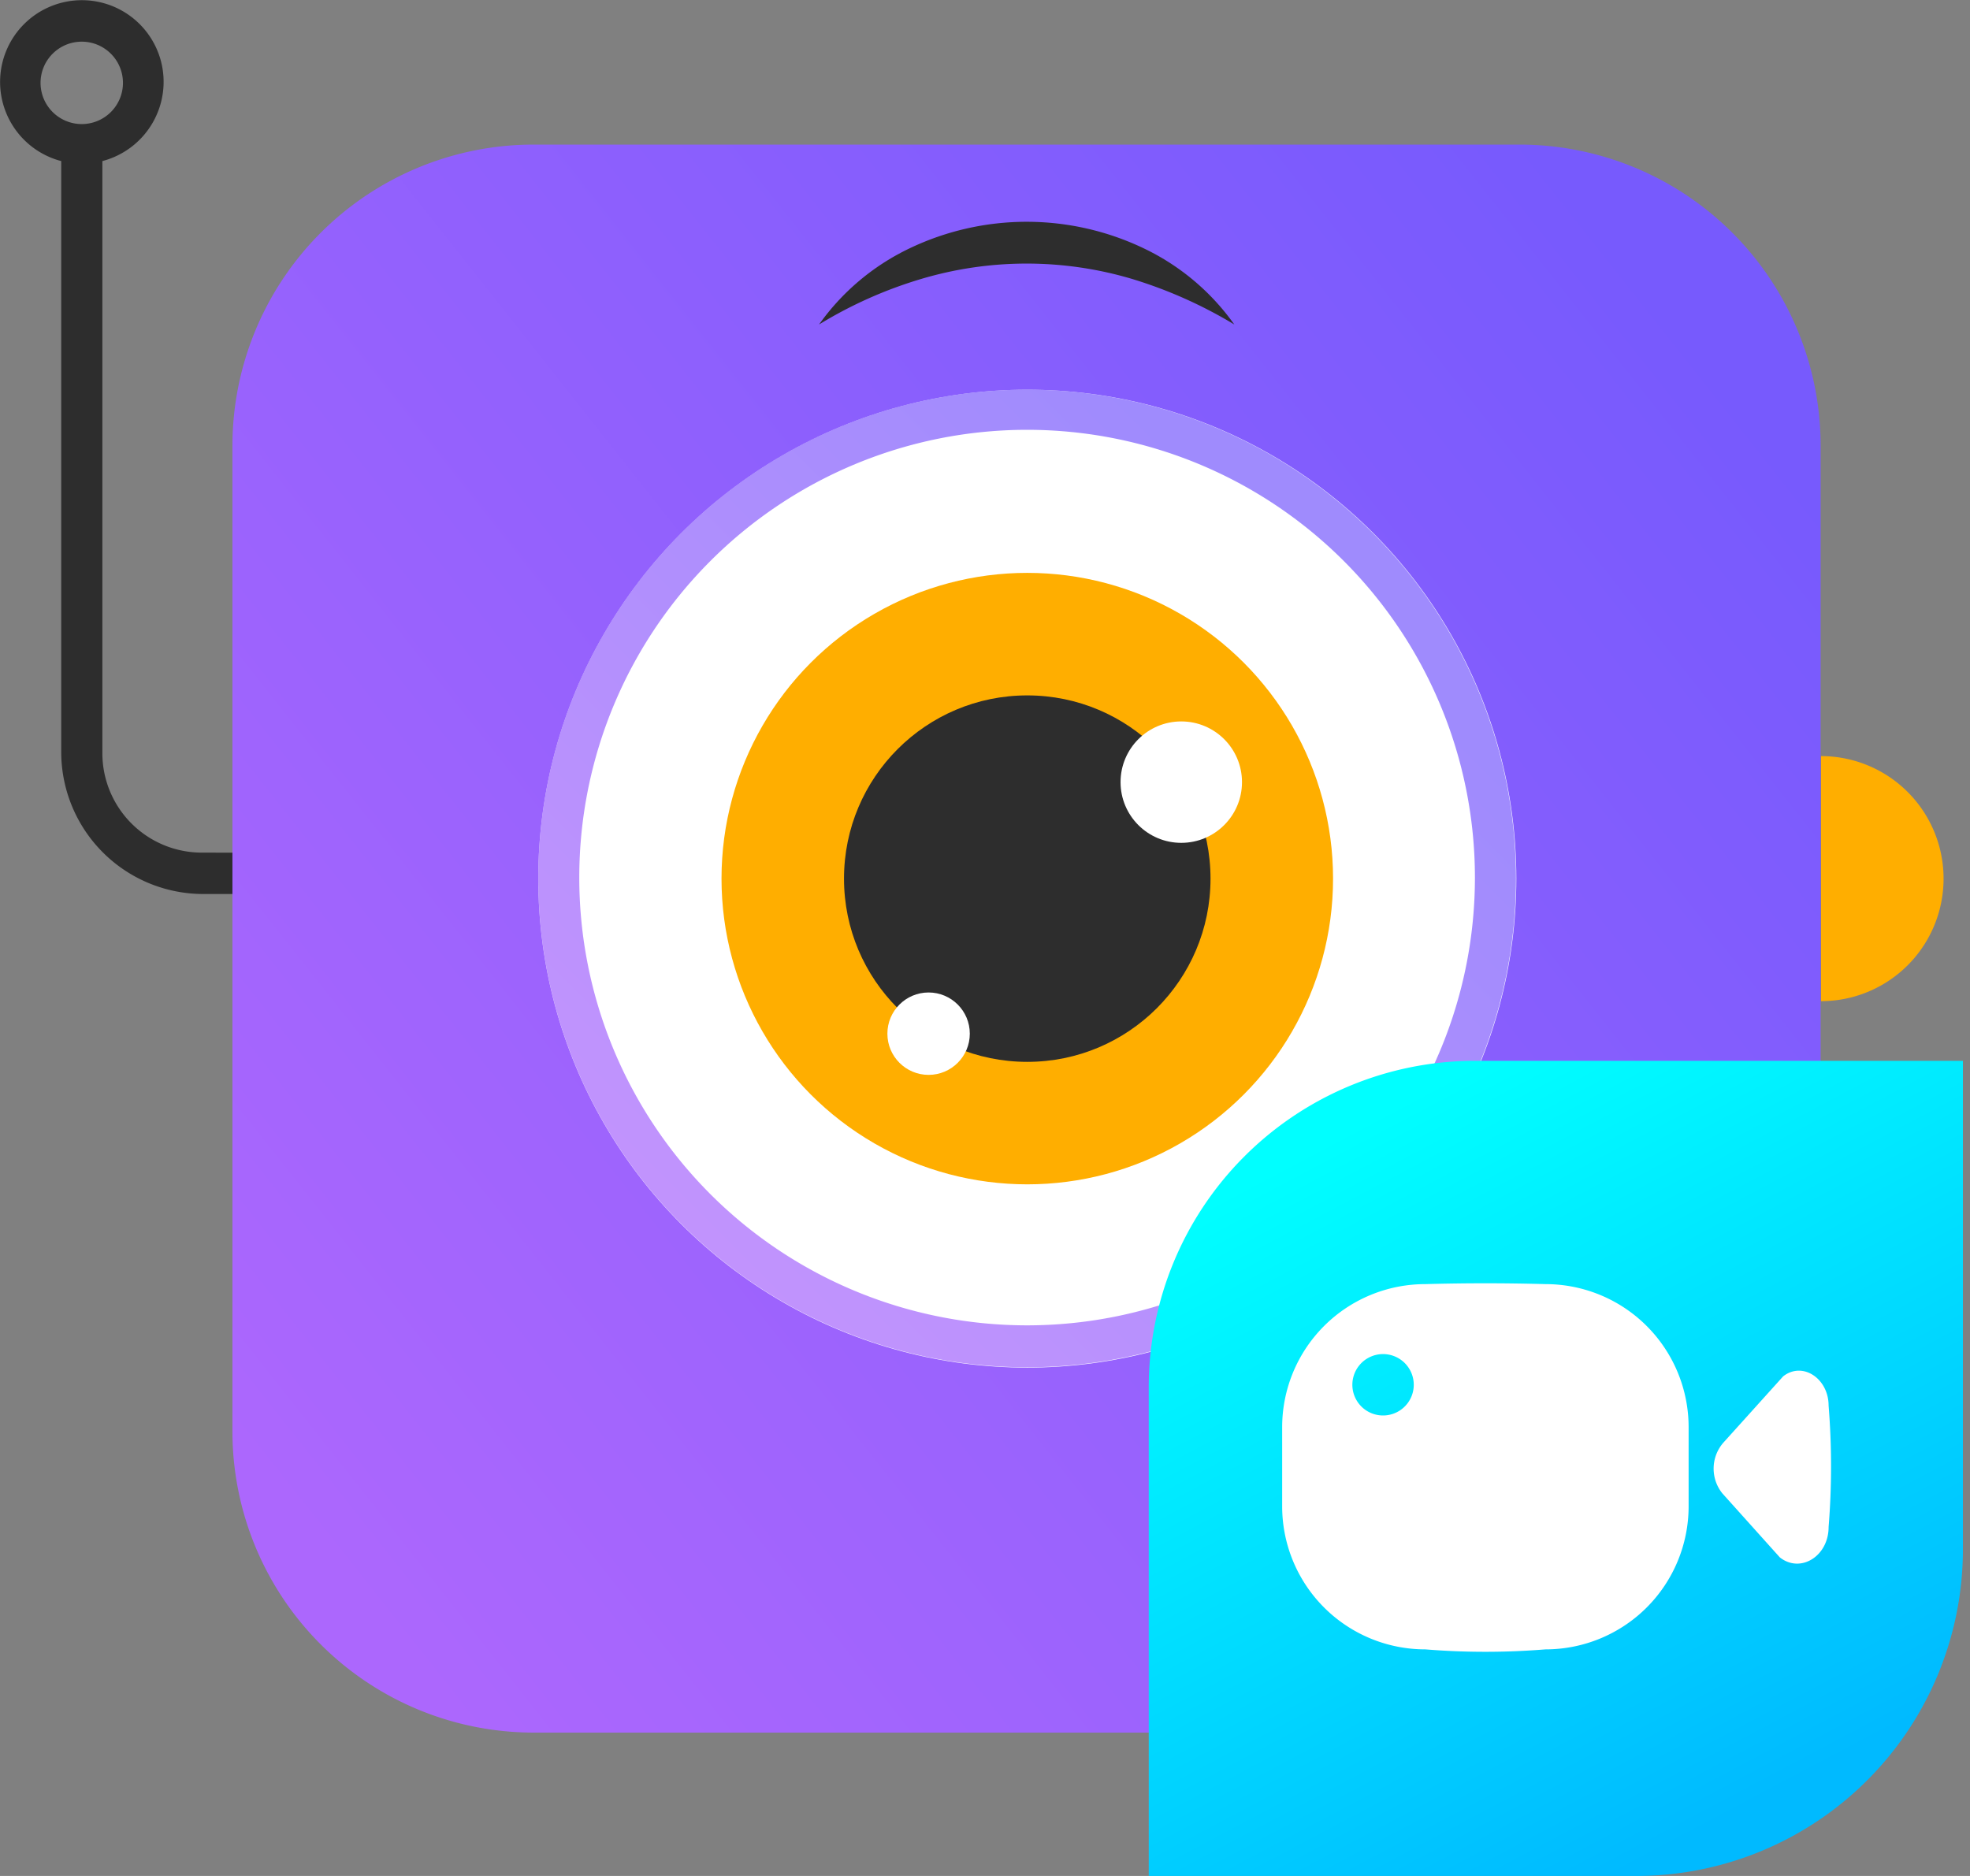 <svg xmlns="http://www.w3.org/2000/svg" xmlns:xlink="http://www.w3.org/1999/xlink" width="84" height="80" viewBox="0 0 84 80">
  <rect x="0" y="0" width="84" height="80" fill="#808080" stroke="none"/>
  <defs>
    <linearGradient id="linear-gradient" x1="0.947" y1="0.145" x2="0.031" y2="0.869" gradientUnits="objectBoundingBox">
      <stop offset="0" stop-color="#775afd"/>
      <stop offset="1" stop-color="#ac67fd"/>
    </linearGradient>
    <linearGradient id="linear-gradient-2" x1="0.146" y1="0.973" x2="0.853" y2="0.266" gradientUnits="objectBoundingBox">
      <stop offset="0" stop-color="#ac67fd"/>
      <stop offset="1" stop-color="#775afd"/>
    </linearGradient>
    <linearGradient id="linear-gradient-3" x1="0.274" y1="0.073" x2="0.722" y2="0.919" gradientUnits="objectBoundingBox">
      <stop offset="0" stop-color="aqua"/>
      <stop offset="1" stop-color="#00baff"/>
    </linearGradient>
  </defs>
  <g id="Group_80353" data-name="Group 80353" transform="translate(-159 -464)">
    <rect id="Rectangle_203397" data-name="Rectangle 203397" width="84" height="80" transform="translate(159 464)" fill="#fff" opacity="0"/>
    <g id="Vmaker_logo" transform="translate(159.002 464.001)">
      <path id="Path_58490" data-name="Path 58490" d="M187.69,449.926a4.242,4.242,0,0,1-4.254-4.254V420.435a3.493,3.493,0,0,0,2.5-4.254,3.487,3.487,0,1,0-4.254,4.254v25.244a6.059,6.059,0,0,0,5.965,6.011H193.1v-1.757ZM180.8,417.1a1.757,1.757,0,1,1,1.757,1.757h0A1.757,1.757,0,0,1,180.8,417.1Z" transform="translate(-179.073 -413.567)" fill="#2d2d2d"/>
      <path id="Path_58491" data-name="Path 58491" d="M347,483.3a5.225,5.225,0,1,1,0,10.45" transform="translate(-269.354 -451.057)" fill="#ffae00"/>
      <path id="Path_58492" data-name="Path 58492" d="M213.346,426.9h42.028a12.846,12.846,0,0,1,12.846,12.846v42.028a12.846,12.846,0,0,1-12.846,12.846H213.346A12.846,12.846,0,0,1,200.5,481.774V439.746A12.846,12.846,0,0,1,213.346,426.9Z" transform="translate(-190.591 -420.735)" fill="url(#linear-gradient)"/>
      <circle id="Ellipse_5366" data-name="Ellipse 5366" cx="20.852" cy="20.852" r="20.852" transform="translate(22.949 16.617)" fill="#fff"/>
      <path id="Path_58493" data-name="Path 58493" d="M249.544,451.211a19.095,19.095,0,1,1-19.095,19.095,19.095,19.095,0,0,1,19.095-19.095m0-1.711a20.844,20.844,0,1,0,20.845,20.844h0A20.857,20.857,0,0,0,249.544,449.5Z" transform="translate(-205.751 -432.883)" opacity="0.7" fill="url(#linear-gradient-2)"/>
      <circle id="Ellipse_5367" data-name="Ellipse 5367" cx="13.038" cy="13.038" r="13.038" transform="translate(30.763 24.429)" fill="#ffae00"/>
      <circle id="Ellipse_5368" data-name="Ellipse 5368" cx="7.814" cy="7.814" r="7.814" transform="translate(35.986 29.654)" fill="#2d2d2d"/>
      <circle id="Ellipse_5369" data-name="Ellipse 5369" cx="2.589" cy="2.589" r="2.589" transform="translate(47.778 30.764)" fill="#fff"/>
      <circle id="Ellipse_5370" data-name="Ellipse 5370" cx="1.757" cy="1.757" r="1.757" transform="translate(37.836 42.323)" fill="#fff"/>
      <path id="Path_58494" data-name="Path 58494" d="M254.6,438.4a10.017,10.017,0,0,1,3.837-3.236,11.569,11.569,0,0,1,10.032,0,10.015,10.015,0,0,1,3.837,3.236,19.244,19.244,0,0,0-4.346-1.939,15.756,15.756,0,0,0-9.016,0A18.368,18.368,0,0,0,254.6,438.4Z" transform="translate(-219.678 -424.563)" fill="#2d2d2d"/>
      <path id="Path_58495" data-name="Path 58495" d="M298.871,511.4h20.845v20.845A13.932,13.932,0,0,1,305.8,546.162H285V525.318A13.922,13.922,0,0,1,298.871,511.4Z" transform="translate(-236.02 -466.163)" fill="url(#linear-gradient-3)"/>
      <path id="Path_58496" data-name="Path 58496" d="M337.461,545.212l2.45,2.729c.877.693,2.08-.046,2.08-1.294a32.267,32.267,0,0,0,0-5.177c0-1.156-1.11-1.9-1.939-1.248l-2.543,2.821a1.682,1.682,0,0,0-.048,2.169Z" transform="translate(-264.022 -481.528)" fill="#fff"/>
      <path id="Path_58497" data-name="Path 58497" d="M308.534,531.96q-2.567-.071-5.131,0a6.1,6.1,0,0,0-6.1,6.1v3.376a6.1,6.1,0,0,0,6.1,6.1,31.765,31.765,0,0,0,5.131,0,6.1,6.1,0,0,0,6.1-6.1v-3.376a6.1,6.1,0,0,0-6.1-6.1Zm-6.011,5.226a1.309,1.309,0,1,1,.342-1.289A1.309,1.309,0,0,1,302.523,537.186Z" transform="translate(-242.634 -477.2)" fill="#fff"/>
    </g>
  </g>
</svg>
